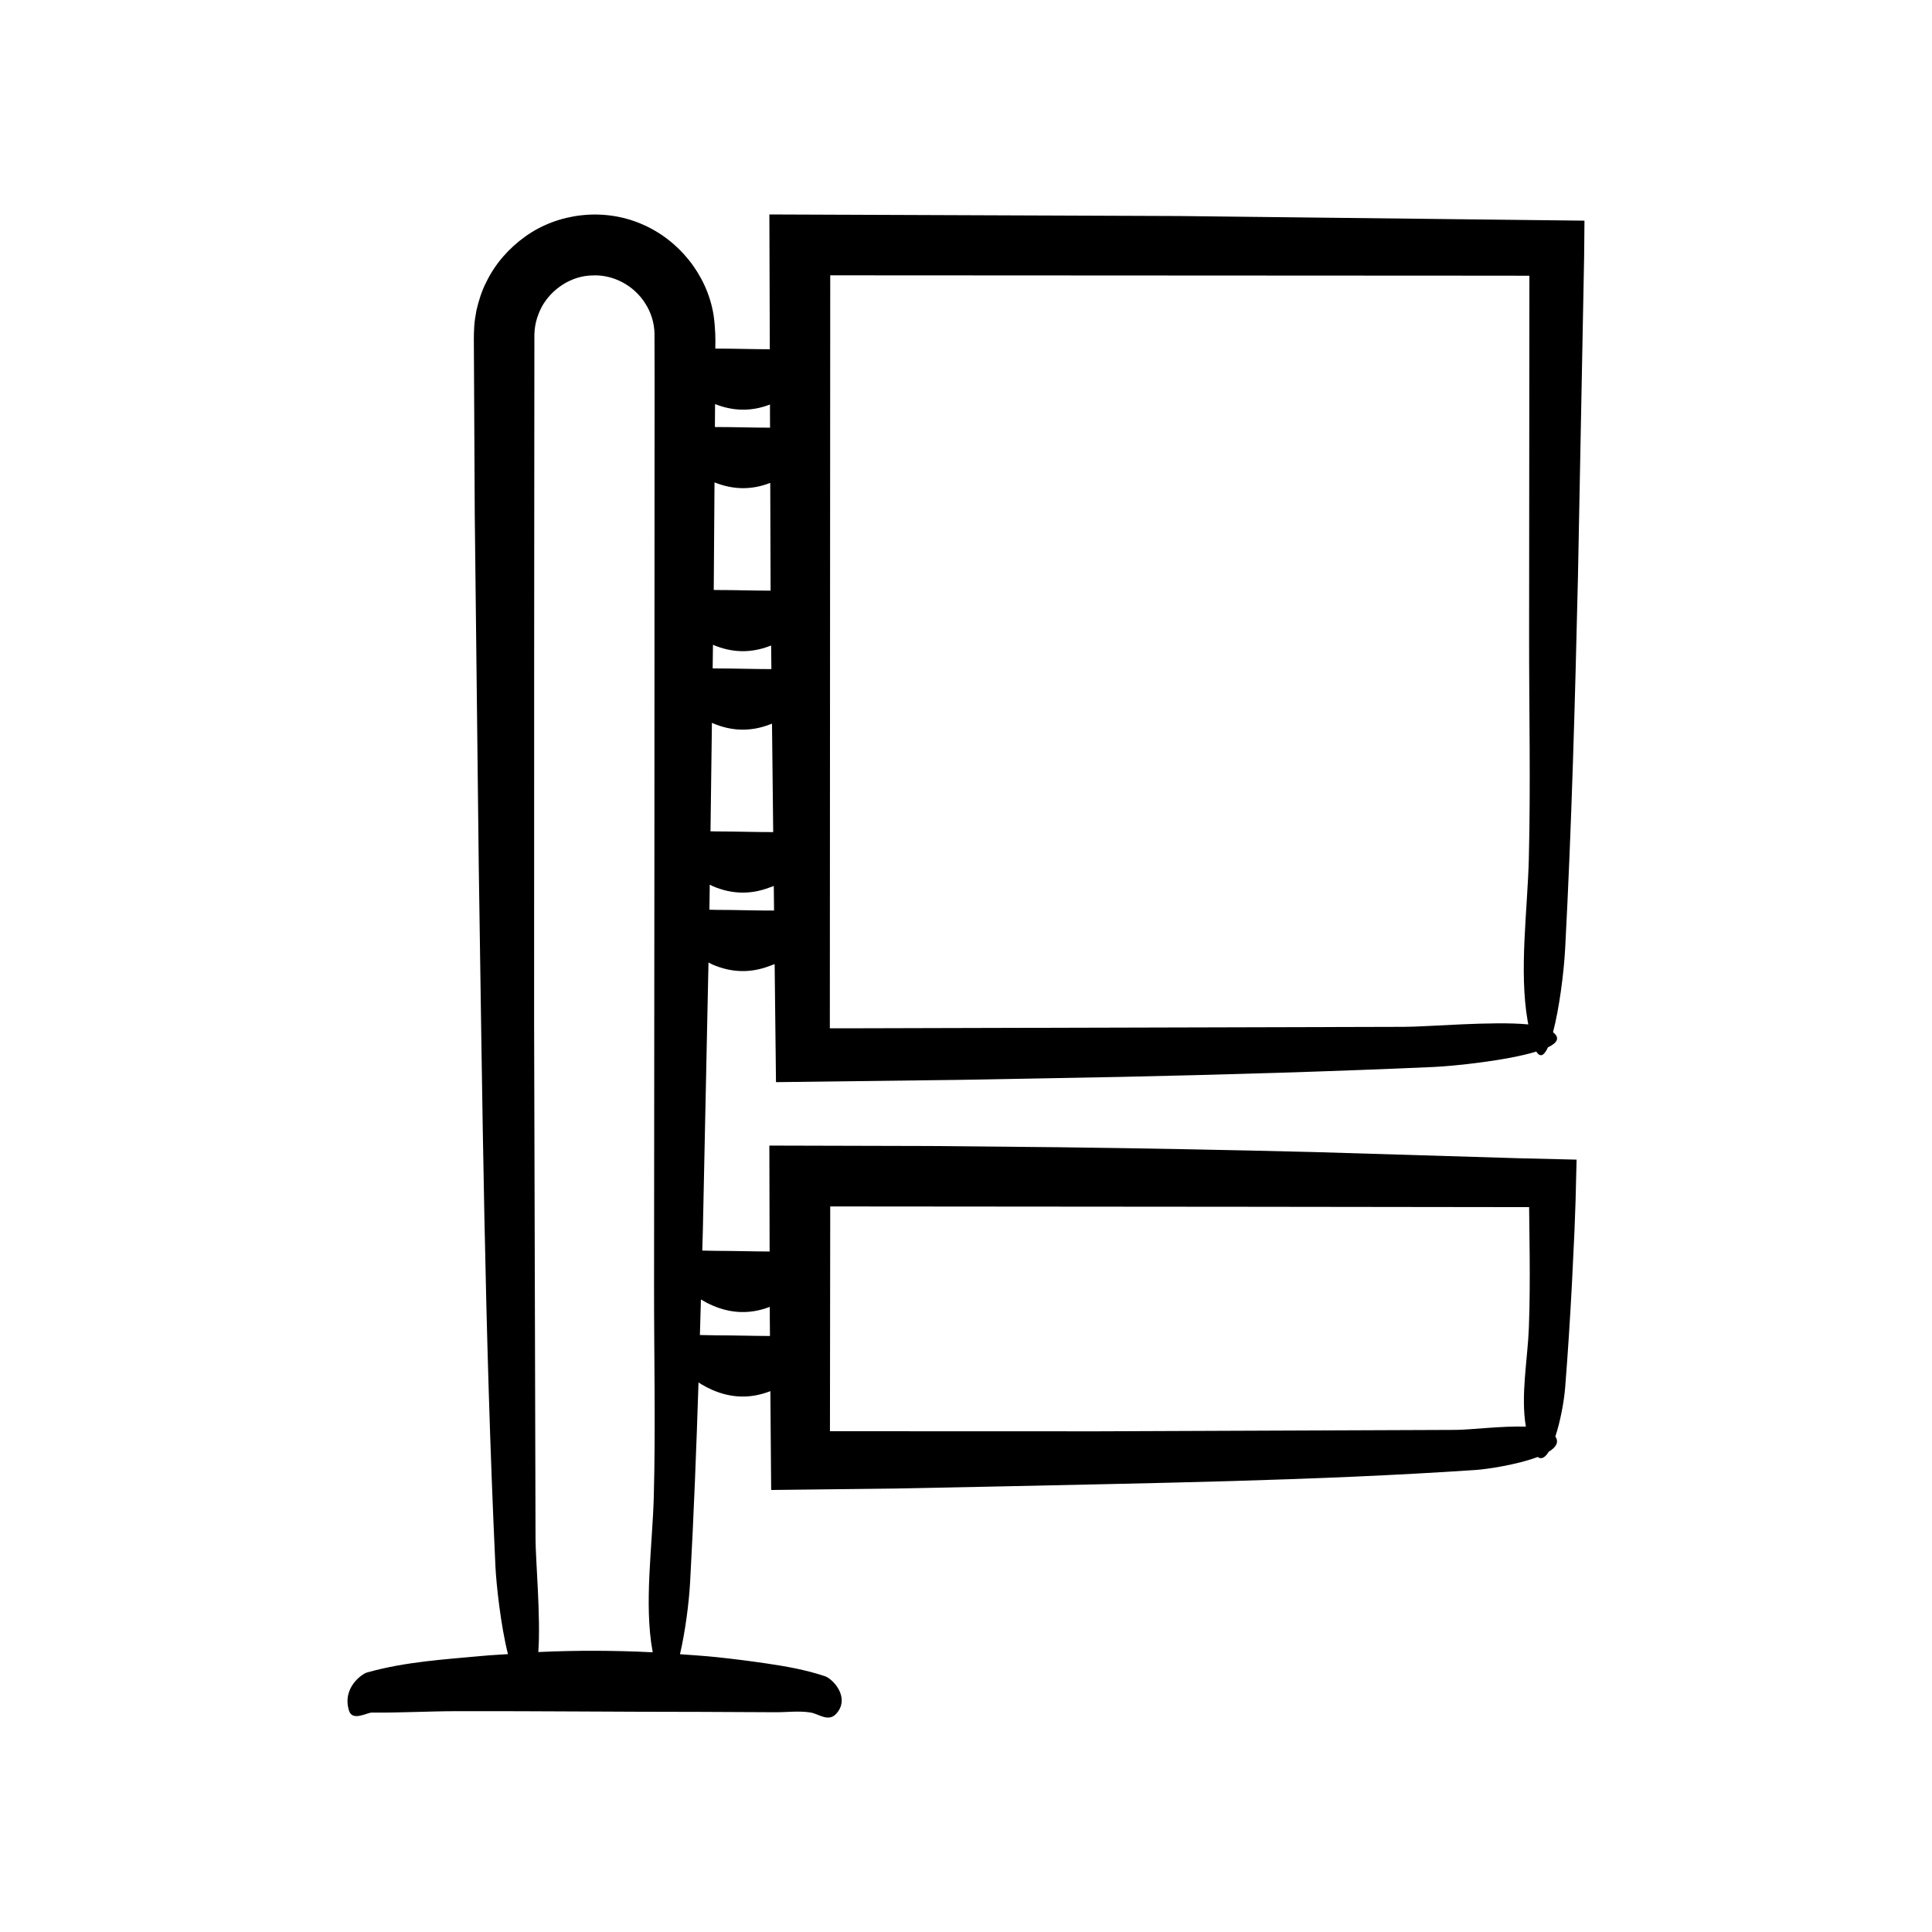 <?xml version="1.0" encoding="UTF-8"?>
<!-- Uploaded to: SVG Repo, www.svgrepo.com, Generator: SVG Repo Mixer Tools -->
<svg fill="#000000" width="800px" height="800px" version="1.1" viewBox="144 144 512 512" xmlns="http://www.w3.org/2000/svg">
 <path d="m456.74 201.25-108.85-0.418 0.117 35.723c-4.699-0.012-9.395-0.172-14.094-0.172-0.117-0.004-0.23-0.004-0.348-0.008 0.047-2.496 0.07-5.16-0.477-8.996-1.766-10.66-9.27-19.918-19.18-24.062-9.918-4.234-21.906-2.934-30.66 3.328-4.344 3.098-7.988 7.199-10.332 12.027-1.246 2.375-2.039 4.965-2.652 7.57-0.234 1.316-0.473 2.644-0.57 3.977-0.074 1.293-0.148 2.836-0.121 3.641l0.242 46.508 1.059 92.992c0.957 61.742 1.547 124.32 4.422 185.79 0.207 4.445 1.371 15.531 3.316 23.211-2.148 0.156-4.297 0.242-6.445 0.441-10.266 0.957-20.672 1.547-30.895 4.422-1.391 0.391-6.703 4.133-4.758 10.18 0.906 2.82 4.773 0.438 6.016 0.449 7.547 0.07 15.09-0.363 22.637-0.375 21.496-0.039 42.988 0.188 64.484 0.188 6.617 0.031 13.238 0.062 19.855 0.094 3.082 0.016 6.219-0.422 9.297 0.07 2.168 0.348 4.723 2.641 6.824 0.316 0.652-0.723 1.055-1.469 1.262-2.219 0.984-3.555-2.438-7.102-4.312-7.727-5.168-1.723-10.371-2.621-15.574-3.387-4.324-0.637-8.652-1.184-12.98-1.641-3.273-0.344-6.547-0.551-9.824-0.789 1.367-5.777 2.379-13.523 2.684-19.051 0.977-17.609 1.656-35.289 2.231-52.992 0.184 0.121 0.371 0.277 0.555 0.391 1.055 0.637 2.113 1.184 3.168 1.641 5.031 2.172 10.07 2.297 15.102 0.371 0.07-0.027 0.145-0.051 0.215-0.078l0.211 26.195 32.891-0.383 24.5-0.492c42.949-0.957 86.477-1.547 129.24-4.422 3.16-0.211 11.148-1.422 16.496-3.445 1.016 0.754 2.016 0.113 2.941-1.395 1.91-1.16 2.785-2.512 1.75-4.031 1.32-3.988 2.297-9.223 2.598-12.984 0.73-9.172 1.312-18.367 1.801-27.578l0.664-13.828 0.293-7.988 0.27-11c-4.988-0.121-10.008-0.238-15.027-0.359l-54.293-1.641c-22.609-0.57-45.23-1-67.855-1.285l-33.941-0.324-42.809-0.113 0.07 28.07c-4.684-0.012-9.363-0.172-14.047-0.172-1.266-0.023-2.531-0.051-3.801-0.074 0.047-1.914 0.117-3.824 0.164-5.738l1.484-70.621c0.363 0.176 0.723 0.406 1.086 0.562 5.031 2.172 10.07 2.297 15.102 0.371 0.445-0.172 0.895-0.328 1.344-0.492 0.117 10.402 0.234 20.812 0.355 31.281 16.293-0.203 32.617-0.406 48.953-0.609l41.891-0.77c27.918-0.602 55.785-1.414 83.441-2.641 5.254-0.234 19.34-1.676 27.211-4.082 1.055 1.715 2.106 1.023 3.078-1.125 2.461-1.164 3.281-2.508 1.344-4.004 1.637-6.168 2.879-15.684 3.223-22.23 1.723-32.672 2.621-65.555 3.387-98.43l1.641-85.016 0.086-9.395c-35.699-0.414-71.422-0.82-107.15-1.227zm-139.48 339.39c-0.348 13.047-2.641 28.391-0.316 41.039 0.012 0.074 0.027 0.129 0.039 0.199-10.109-0.512-20.219-0.543-30.328-0.07 0.684-9.109-0.742-24.426-0.734-30.234l-0.375-136.12 0.012-96.953 0.031-48.477 0.02-24.238 0.008-12.117c-0.078-3.281 0.617-5.672 1.891-8.246 2.648-4.902 7.949-8.355 13.504-8.43 5.555-0.281 11.07 2.715 14.02 7.473 1.5 2.348 2.336 5.051 2.414 7.82l0.031 11.84-0.016 24.238-0.035 96.949-0.094 119.41c-0.016 18.555 0.422 37.414-0.07 55.926zm46.758-76.922 110.18 0.09 75.035 0.094v0.094c0.047 4.141 0.094 8.32 0.145 12.492 0.047 6.504 0.031 13-0.215 19.441-0.316 8.27-2.207 17.848-0.793 26.141-6.363-0.211-15.062 0.875-18.633 0.867l-94.688 0.375-71.105-0.023zm-31.172 26.262c5.031 2.172 10.07 2.297 15.102 0.371 0.016-0.008 0.035-0.012 0.051-0.02l0.008 3.133 0.039 4.586c-4.711-0.012-9.418-0.172-14.129-0.172-1.48-0.027-2.957-0.059-4.438-0.086 0.09-3.141 0.184-6.277 0.27-9.418 1.027 0.621 2.062 1.16 3.098 1.605zm0.648-237.85 0.004-1.047c4.812 1.906 9.633 1.996 14.445 0.156 0.035-0.012 0.07-0.027 0.105-0.039l0.02 6.141c-4.719-0.008-9.441-0.172-14.16-0.172-0.152-0.004-0.301-0.004-0.453-0.008zm-0.332 46.508 0.191-26.809c4.863 1.965 9.73 2.062 14.594 0.203 0.059-0.023 0.117-0.043 0.176-0.062l0.094 28.559c-4.766-0.004-9.535-0.172-14.301-0.172-0.258-0.004-0.516-0.012-0.773-0.016zm-0.219 16.238c5 2.133 10.004 2.25 15.004 0.34 0.137-0.051 0.273-0.102 0.41-0.152l0.07 6.254c-4.836 0-9.676-0.176-14.512-0.176-0.352-0.008-0.703-0.016-1.051-0.02zm-0.277 20.668c0.059 0.027 0.117 0.066 0.18 0.094 5.031 2.172 10.07 2.297 15.102 0.371 0.211-0.082 0.426-0.156 0.641-0.234l0.316 28.738c-4.996 0.012-9.992-0.18-14.988-0.18-0.543-0.012-1.086-0.023-1.629-0.031zm1.246 49.578c-0.637-0.012-1.273-0.023-1.91-0.039l0.09-6.652c0.25 0.117 0.5 0.281 0.754 0.391 5.031 2.172 10.07 2.297 15.102 0.371 0.371-0.141 0.742-0.273 1.113-0.41l0.07 6.519c-5.074 0.023-10.145-0.18-15.219-0.18zm215.25-13.66c-0.348 13.715-2.641 29.84-0.316 43.129 0.059 0.328 0.117 0.582 0.172 0.891-9.355-0.922-26.672 0.648-33.047 0.641l-143.06 0.375-8.996 0.004 0.105-199.54 170.17 0.09 15.117 0.016-0.078 95.629c-0.016 19.492 0.422 39.316-0.07 58.77z"/>
</svg>